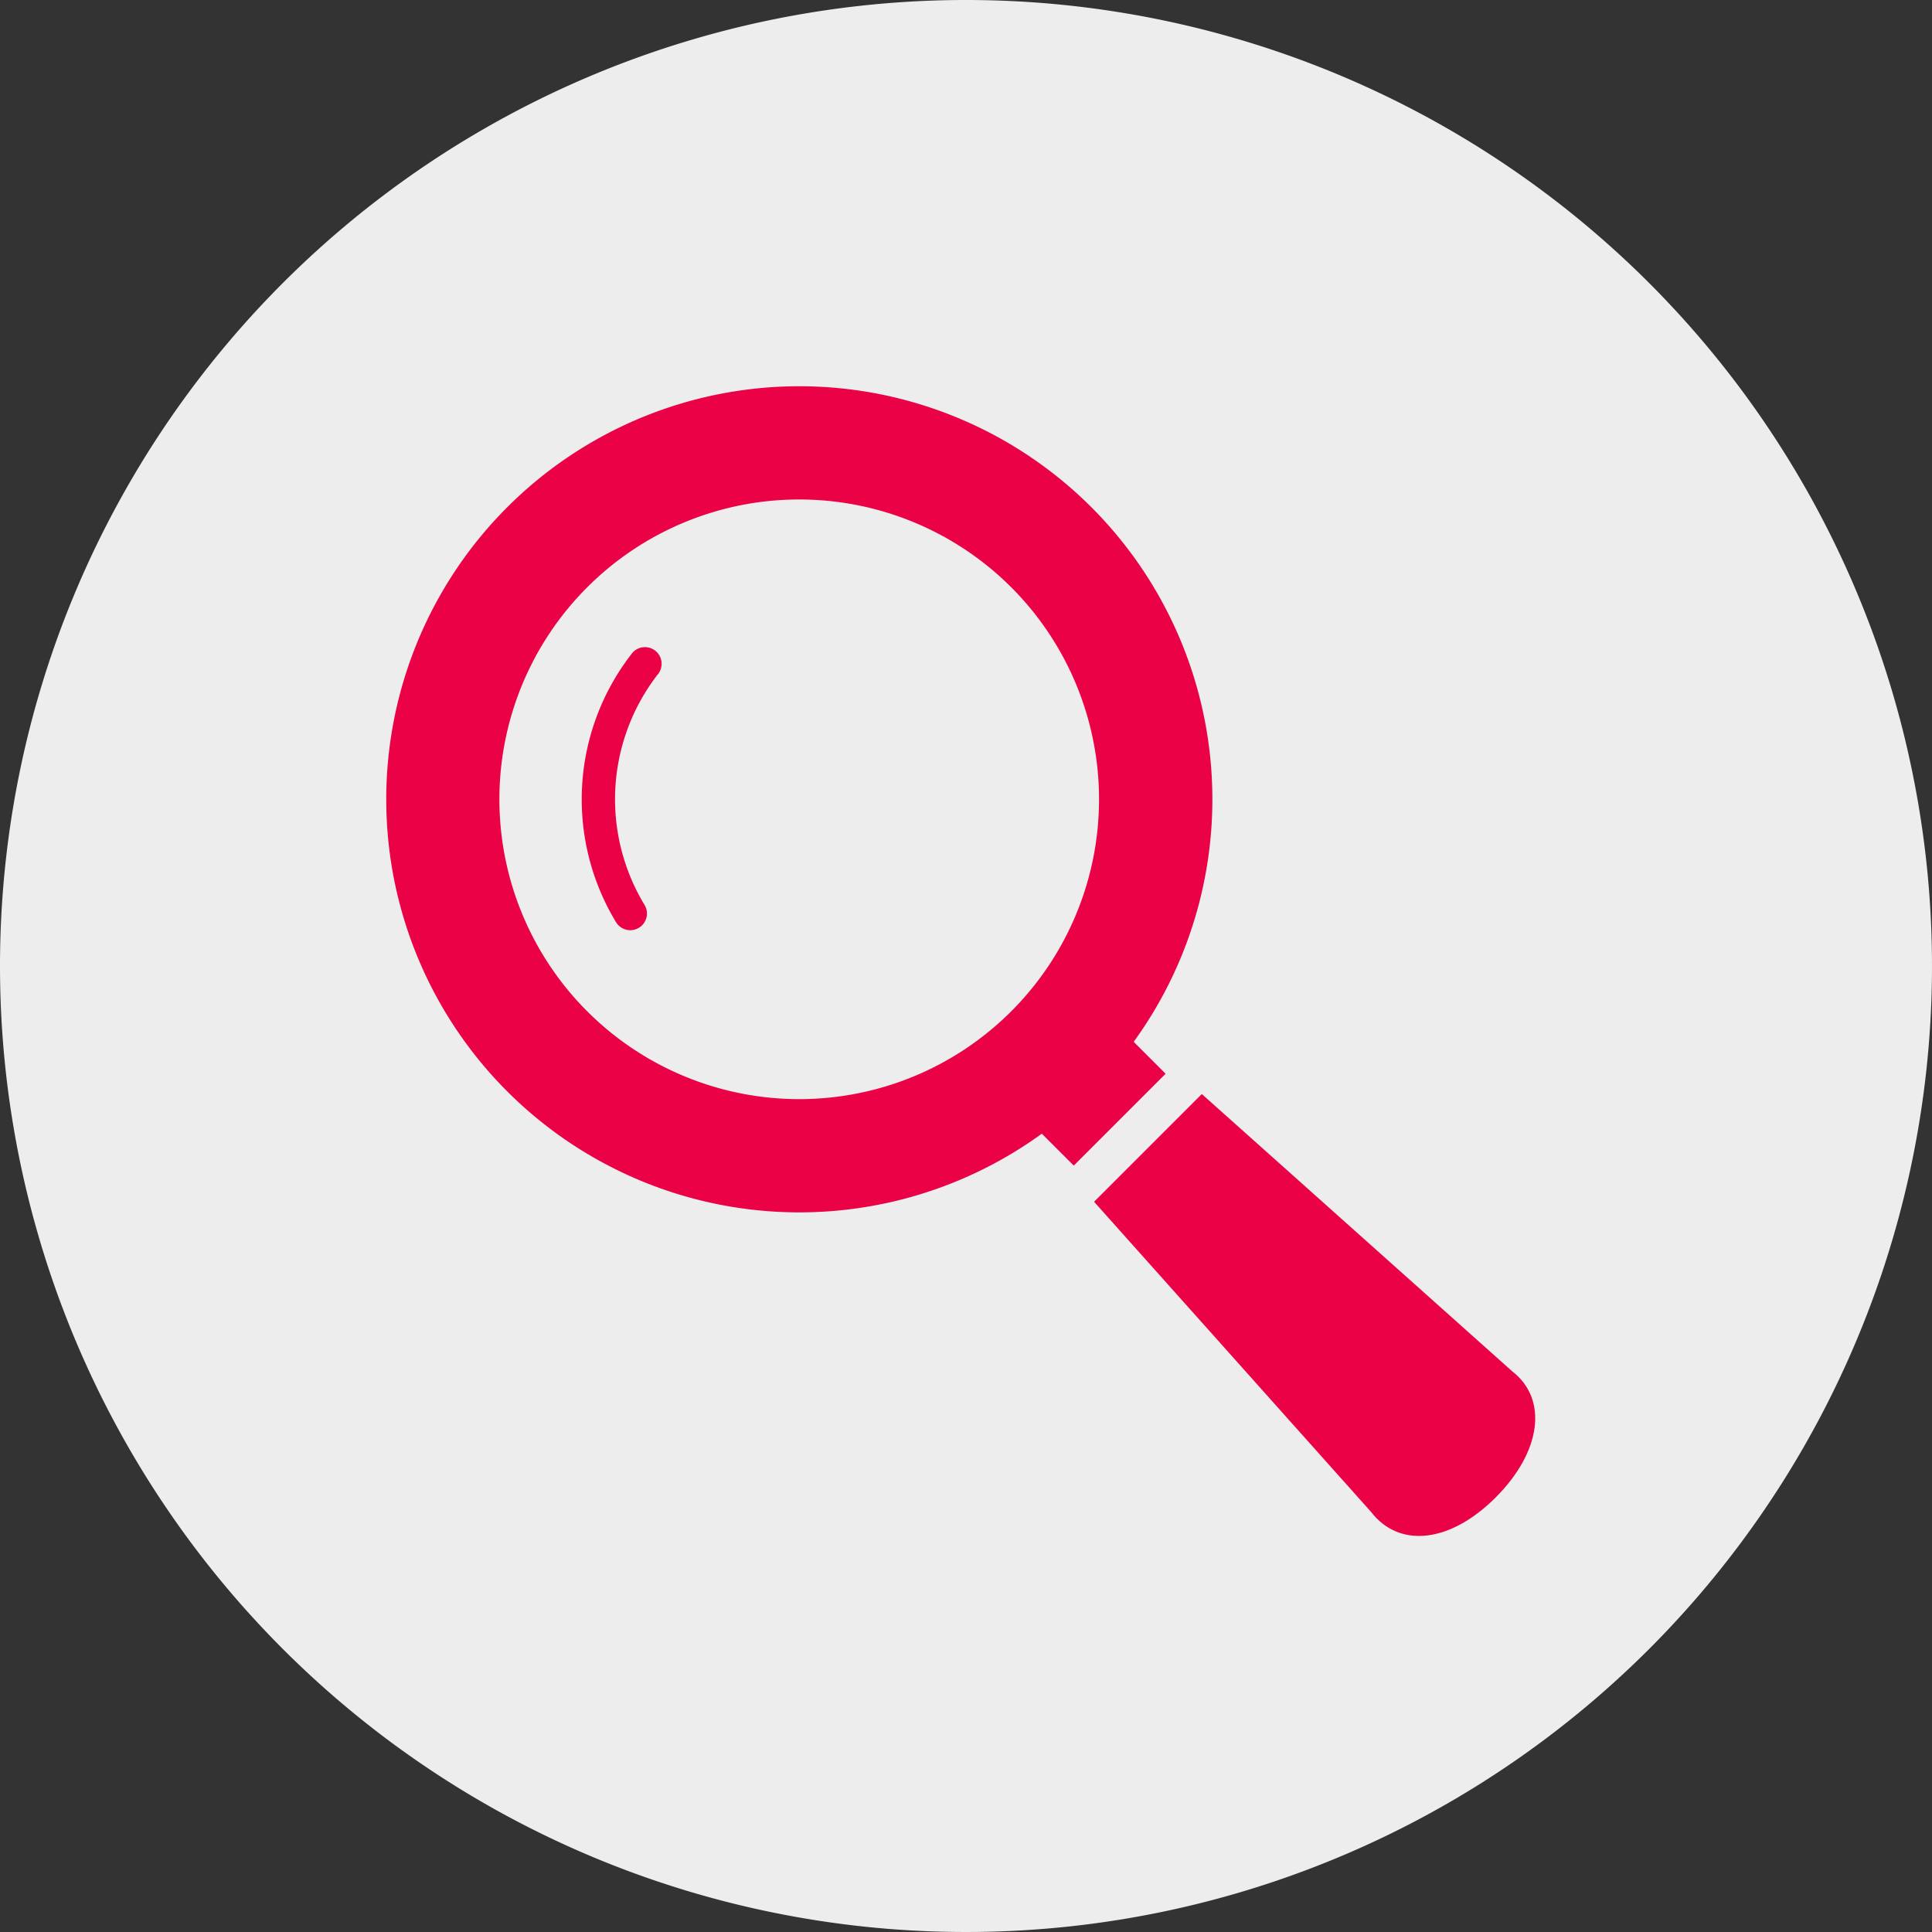 <svg xmlns="http://www.w3.org/2000/svg" width="100" height="100" viewBox="0 0 100 100">
  <rect x="0" y="0" width="100" height="100" fill="#333333" stroke="none"/>
  <g id="icon-03" transform="translate(-633 -4068)">
    <path id="パス_17" data-name="パス 17" d="M50,0A50,50,0,1,1,0,50,50,50,0,0,1,50,0Z" transform="translate(633 4068)" fill="#ededed"/>
    <g id="虫眼鏡の無料アイコン8" transform="translate(653 4088)">
      <path id="パス_45" data-name="パス 45" d="M38.839,33.923a21.38,21.38,0,1,0-4.756,4.756l1.653,1.651,4.755-4.755ZM32.5,32.345a15.519,15.519,0,1,1,0-21.948A15.521,15.521,0,0,1,32.5,32.345Z" transform="translate(-0.159 0.001)" fill="#eb0146"/>
      <path id="パス_46" data-name="パス 46" d="M89.729,116.685a12.272,12.272,0,0,0-.785,13.9.863.863,0,0,0,1.472-.9h0a10.551,10.551,0,0,1,.672-11.943.862.862,0,1,0-1.359-1.059Z" transform="translate(-77.045 -102.831)" fill="#eb0146"/>
      <path id="パス_47" data-name="パス 47" d="M336.992,329.52l-16.056-14.342-5.576,5.576L329.7,336.811c1.458,1.887,4.084,1.609,6.444-.75S338.88,330.978,336.992,329.52Z" transform="translate(-278.731 -278.551)" fill="#eb0146"/>
    </g>
  </g>
</svg>
